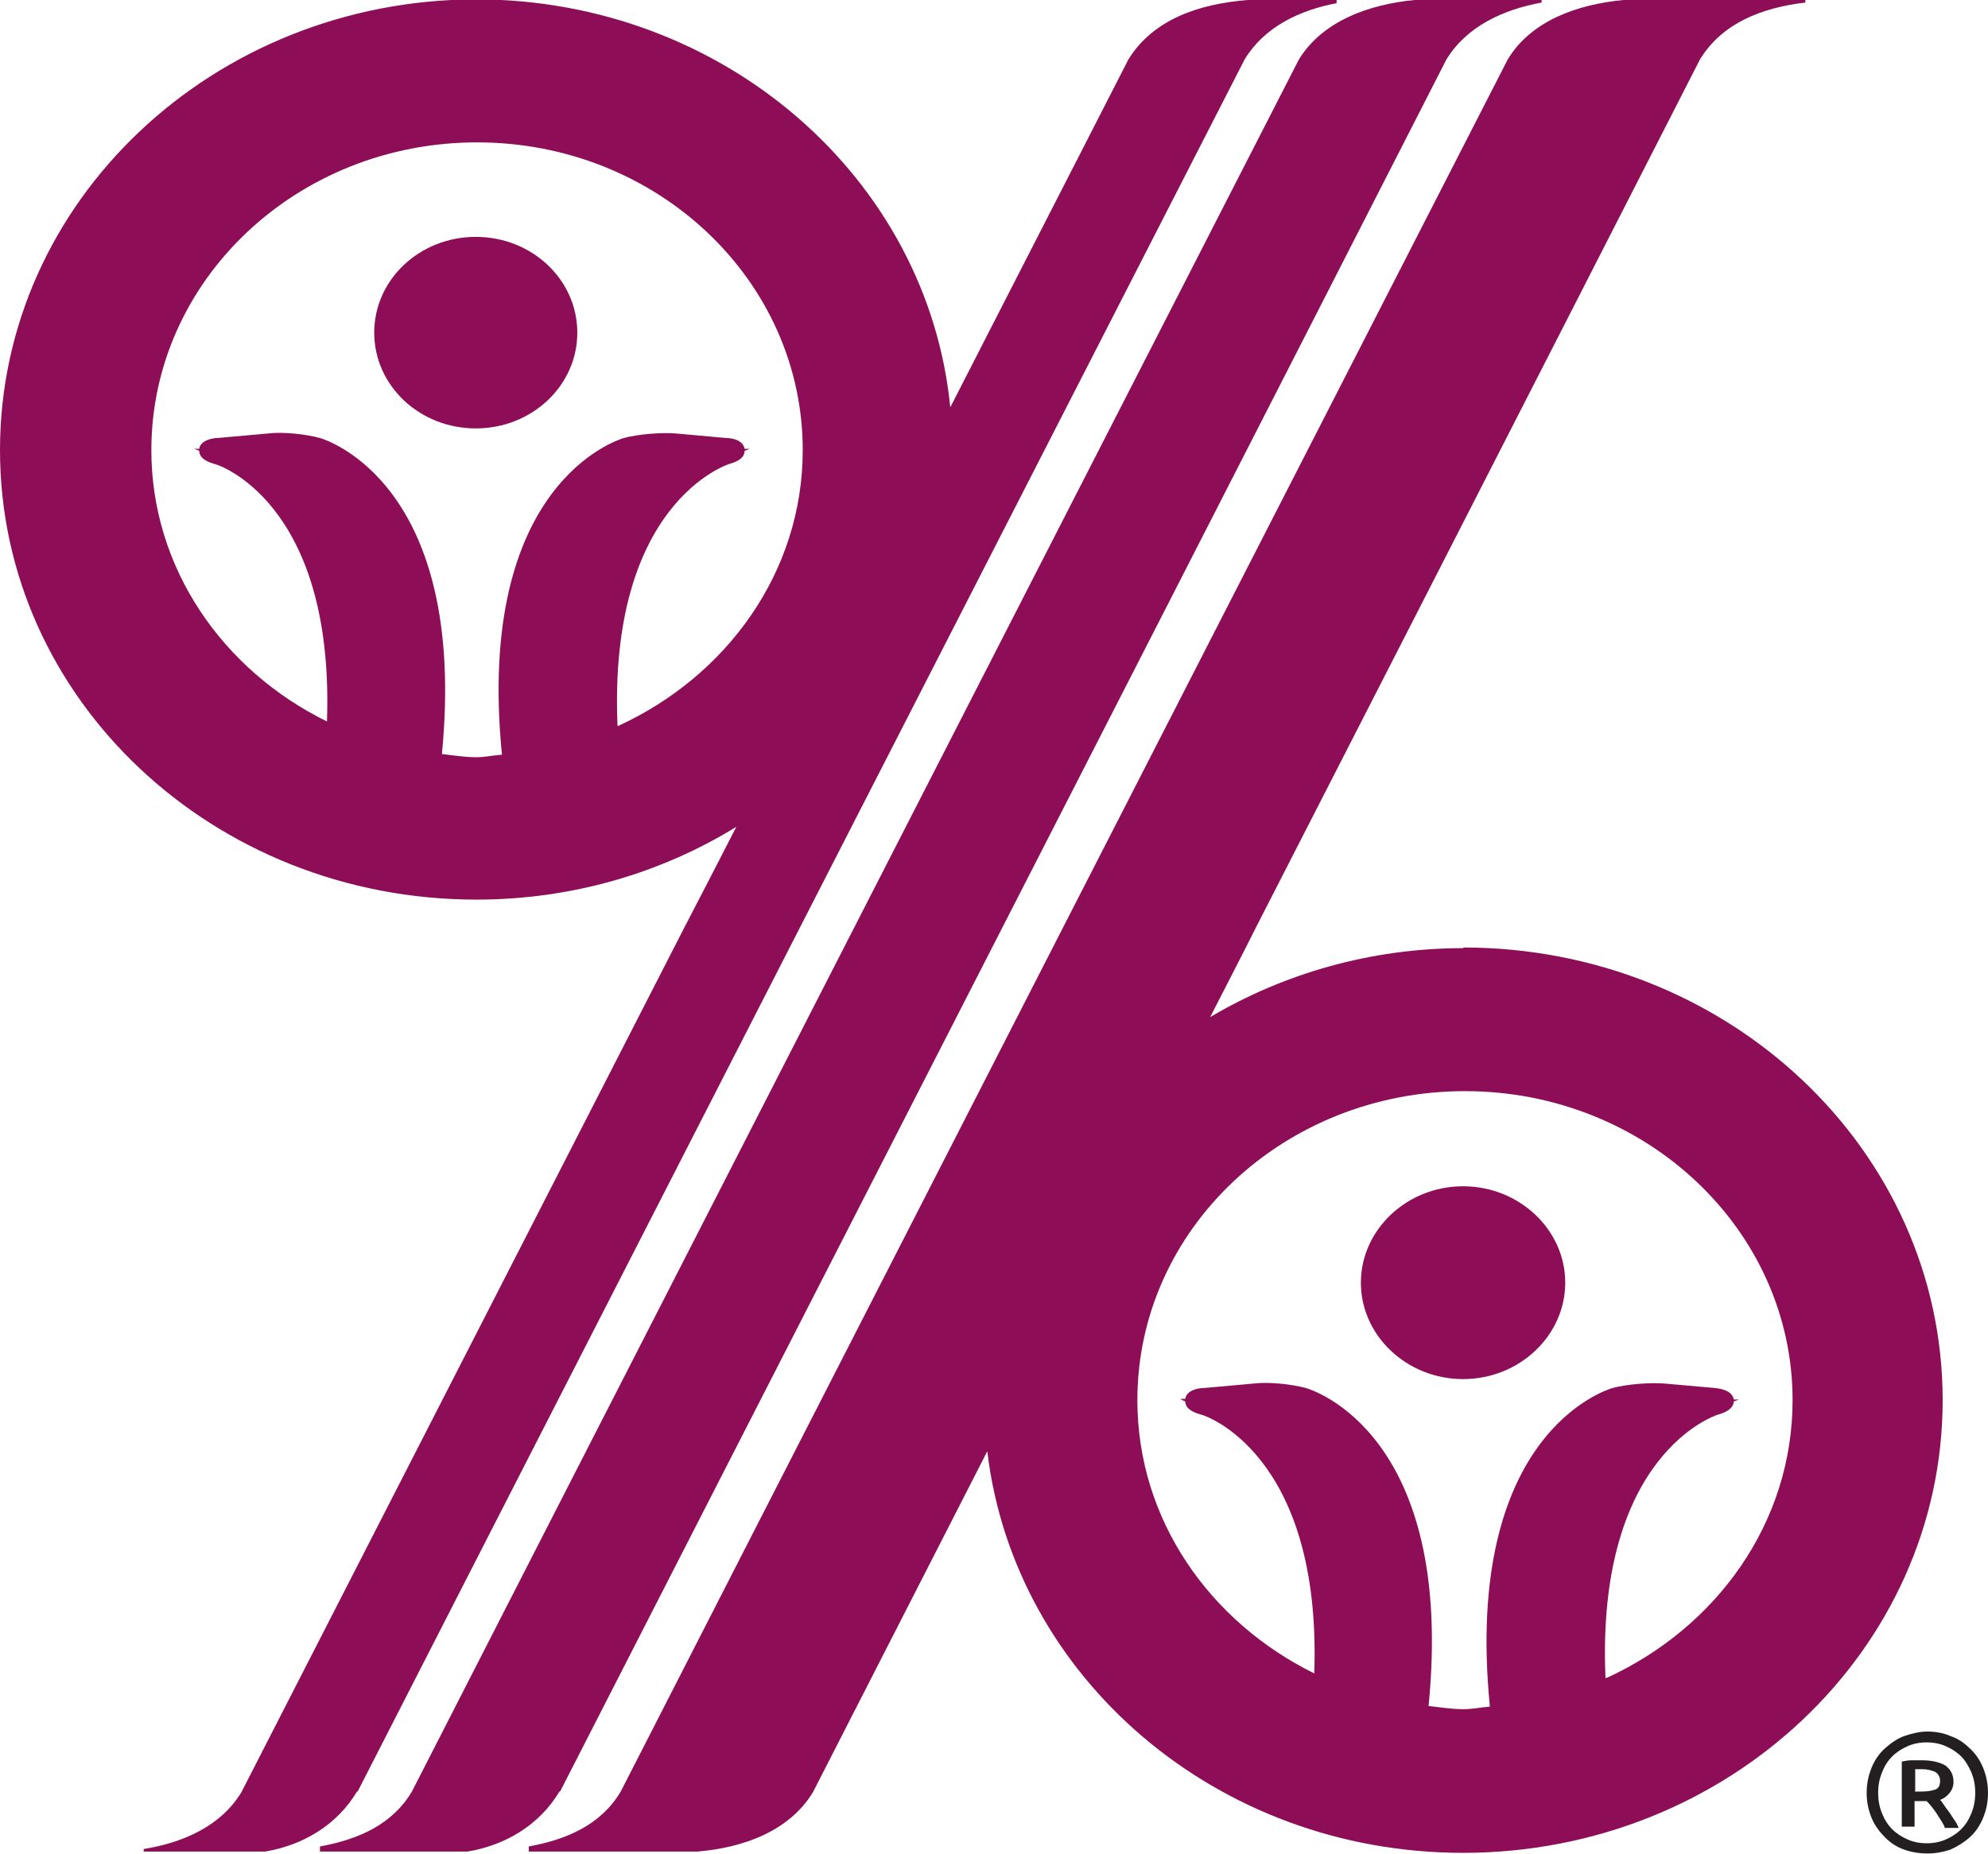 <svg xmlns="http://www.w3.org/2000/svg" id="a" viewBox="0 0 31.13 29.04"><g><path d="M22.91,18.58c-.88,0-1.6,.68-1.6,1.51s.72,1.51,1.6,1.51,1.6-.68,1.6-1.51-.72-1.51-1.6-1.51Z" style="fill:#8d0e57;"></path><path d="M22.92,14.85c-1.46,0-2.82,.4-3.97,1.08,.24-.47,.49-.95,.73-1.43C23.26,7.51,26.62,.93,26.62,.93c.35-.57,.97-.81,1.65-.89V0h-2.85c-.72,.07-1.44,.32-1.81,.93,0,0-3.37,6.58-6.95,13.57-3.58,6.99-6.94,13.56-6.94,13.56-.31,.52-.84,.75-1.44,.86v.08h2.41c.08,0,.15,0,.23,0,.72-.06,1.44-.32,1.81-.93,0,0,1.11-2.17,2.73-5.34,.42,3.54,3.59,6.29,7.45,6.29,4.14,0,7.51-3.17,7.51-7.09s-3.36-7.09-7.51-7.09Zm2.22,11.43c-.15-3.51,1.73-4.11,1.75-4.12,.07-.02,.25-.07,.26-.21,.05-.02,.08-.03,.08-.03h-.08c-.03-.15-.22-.17-.29-.18l-.79-.07c-.23-.02-.6,.01-.82,.07-.1,.03-2.34,.72-1.92,4.99-.14,.01-.27,.04-.41,.04-.19,0-.37-.03-.55-.05,.42-4.26-1.82-4.95-1.92-4.98-.22-.06-.59-.1-.82-.07l-.78,.07c-.08,0-.27,.03-.29,.17h-.08s.03,.02,.08,.04c0,.14,.19,.19,.26,.21,.02,0,1.88,.59,1.76,4.05-1.64-.81-2.77-2.41-2.77-4.28,0-2.68,2.3-4.84,5.13-4.84s5.13,2.17,5.13,4.84c0,1.92-1.19,3.56-2.91,4.35Z" style="fill:#8d0e57;"></path><path d="M7.45,3.71c-.88,0-1.59,.67-1.59,1.5s.71,1.5,1.59,1.5,1.59-.67,1.59-1.5-.71-1.5-1.59-1.5Z" style="fill:#8d0e57;"></path><path d="M5.6,28.06s3.36-6.57,6.94-13.56C16.12,7.51,19.49,.93,19.49,.93c.31-.51,.86-.77,1.44-.88V0h-1.39c-.76,.06-1.48,.3-1.87,.93,0,0-1.14,2.23-2.79,5.45-.35-3.58-3.54-6.39-7.43-6.39C3.34,0,0,3.15,0,7.05s3.34,7.04,7.46,7.04c1.5,0,2.9-.42,4.07-1.14-.26,.51-.53,1.03-.8,1.55-3.58,6.99-6.95,13.57-6.95,13.57-.32,.53-.91,.79-1.53,.89v.04h1.9c.6-.1,1.13-.42,1.44-.94ZM9.67,11.37c-.15-3.49,1.72-4.09,1.74-4.1,.07-.02,.25-.07,.25-.21,.05-.02,.08-.03,.08-.03h-.08c-.03-.15-.22-.17-.29-.17l-.78-.07c-.23-.02-.6,.01-.82,.07-.1,.03-2.33,.72-1.91,4.96-.14,.01-.26,.04-.4,.04-.19,0-.36-.03-.54-.05,.41-4.23-1.81-4.92-1.91-4.95-.22-.06-.58-.1-.82-.07l-.78,.07c-.07,0-.27,.03-.29,.17h-.08l.08,.03c0,.14,.18,.19,.25,.21,.02,0,1.87,.58,1.75,4.03-1.63-.8-2.75-2.4-2.75-4.25,0-2.66,2.28-4.82,5.1-4.82s5.1,2.16,5.1,4.82c0,1.91-1.19,3.54-2.89,4.32Z" style="fill:#8d0e57;"></path><path d="M8.77,28.06s3.36-6.57,6.94-13.56C19.29,7.51,22.65,.93,22.65,.93c.32-.52,.89-.78,1.49-.89V0h-1.99c-.72,.07-1.44,.33-1.81,.93,0,0-3.37,6.58-6.95,13.57-3.58,6.99-6.94,13.56-6.94,13.56-.31,.52-.84,.75-1.44,.86v.08h2.31c.6-.1,1.13-.42,1.44-.94Z" style="fill:#8d0e57;"></path></g><path d="M31.13,28.08c0,.15-.03,.28-.08,.4-.05,.12-.12,.22-.21,.3-.09,.08-.19,.14-.3,.19-.12,.04-.24,.06-.36,.06s-.25-.02-.36-.06c-.12-.04-.22-.11-.3-.19s-.16-.18-.21-.3c-.05-.12-.08-.25-.08-.4s.03-.28,.08-.4c.05-.12,.12-.22,.21-.3,.09-.08,.19-.15,.3-.19,.12-.04,.24-.07,.36-.07s.25,.02,.36,.07c.12,.04,.22,.11,.3,.19,.09,.08,.16,.18,.21,.3,.05,.12,.08,.25,.08,.4m-.2,0c0-.12-.02-.22-.06-.32-.04-.09-.09-.18-.16-.25-.07-.07-.15-.12-.24-.16-.09-.04-.19-.06-.3-.06s-.21,.02-.3,.06c-.09,.04-.17,.09-.24,.16-.07,.07-.12,.15-.16,.25-.04,.1-.06,.2-.06,.32s.02,.22,.06,.32c.04,.1,.09,.18,.16,.25,.07,.07,.15,.12,.24,.16,.09,.04,.19,.06,.3,.06s.21-.02,.3-.06c.09-.04,.17-.09,.24-.16,.07-.07,.12-.15,.16-.25,.04-.1,.06-.2,.06-.32m-.48,.53c-.04-.08-.09-.15-.14-.23-.05-.07-.1-.13-.14-.17h-.19v.4h-.2v-1.02c.05-.01,.1-.02,.16-.02,.06,0,.11,0,.15,0,.16,0,.28,.03,.37,.08,.08,.06,.13,.14,.13,.26,0,.06-.02,.12-.06,.17-.04,.05-.09,.09-.15,.11,.02,.02,.04,.05,.06,.08,.02,.03,.05,.07,.08,.11,.03,.04,.05,.08,.08,.12,.03,.04,.05,.08,.07,.13h-.22Zm-.47-.55h.11c.08,0,.15-.01,.21-.03,.06-.02,.08-.07,.08-.14,0-.06-.03-.11-.08-.14-.05-.02-.12-.04-.19-.04-.02,0-.04,0-.06,0-.02,0-.04,0-.06,0v.34Z" style="fill:#231f20;"></path></svg>